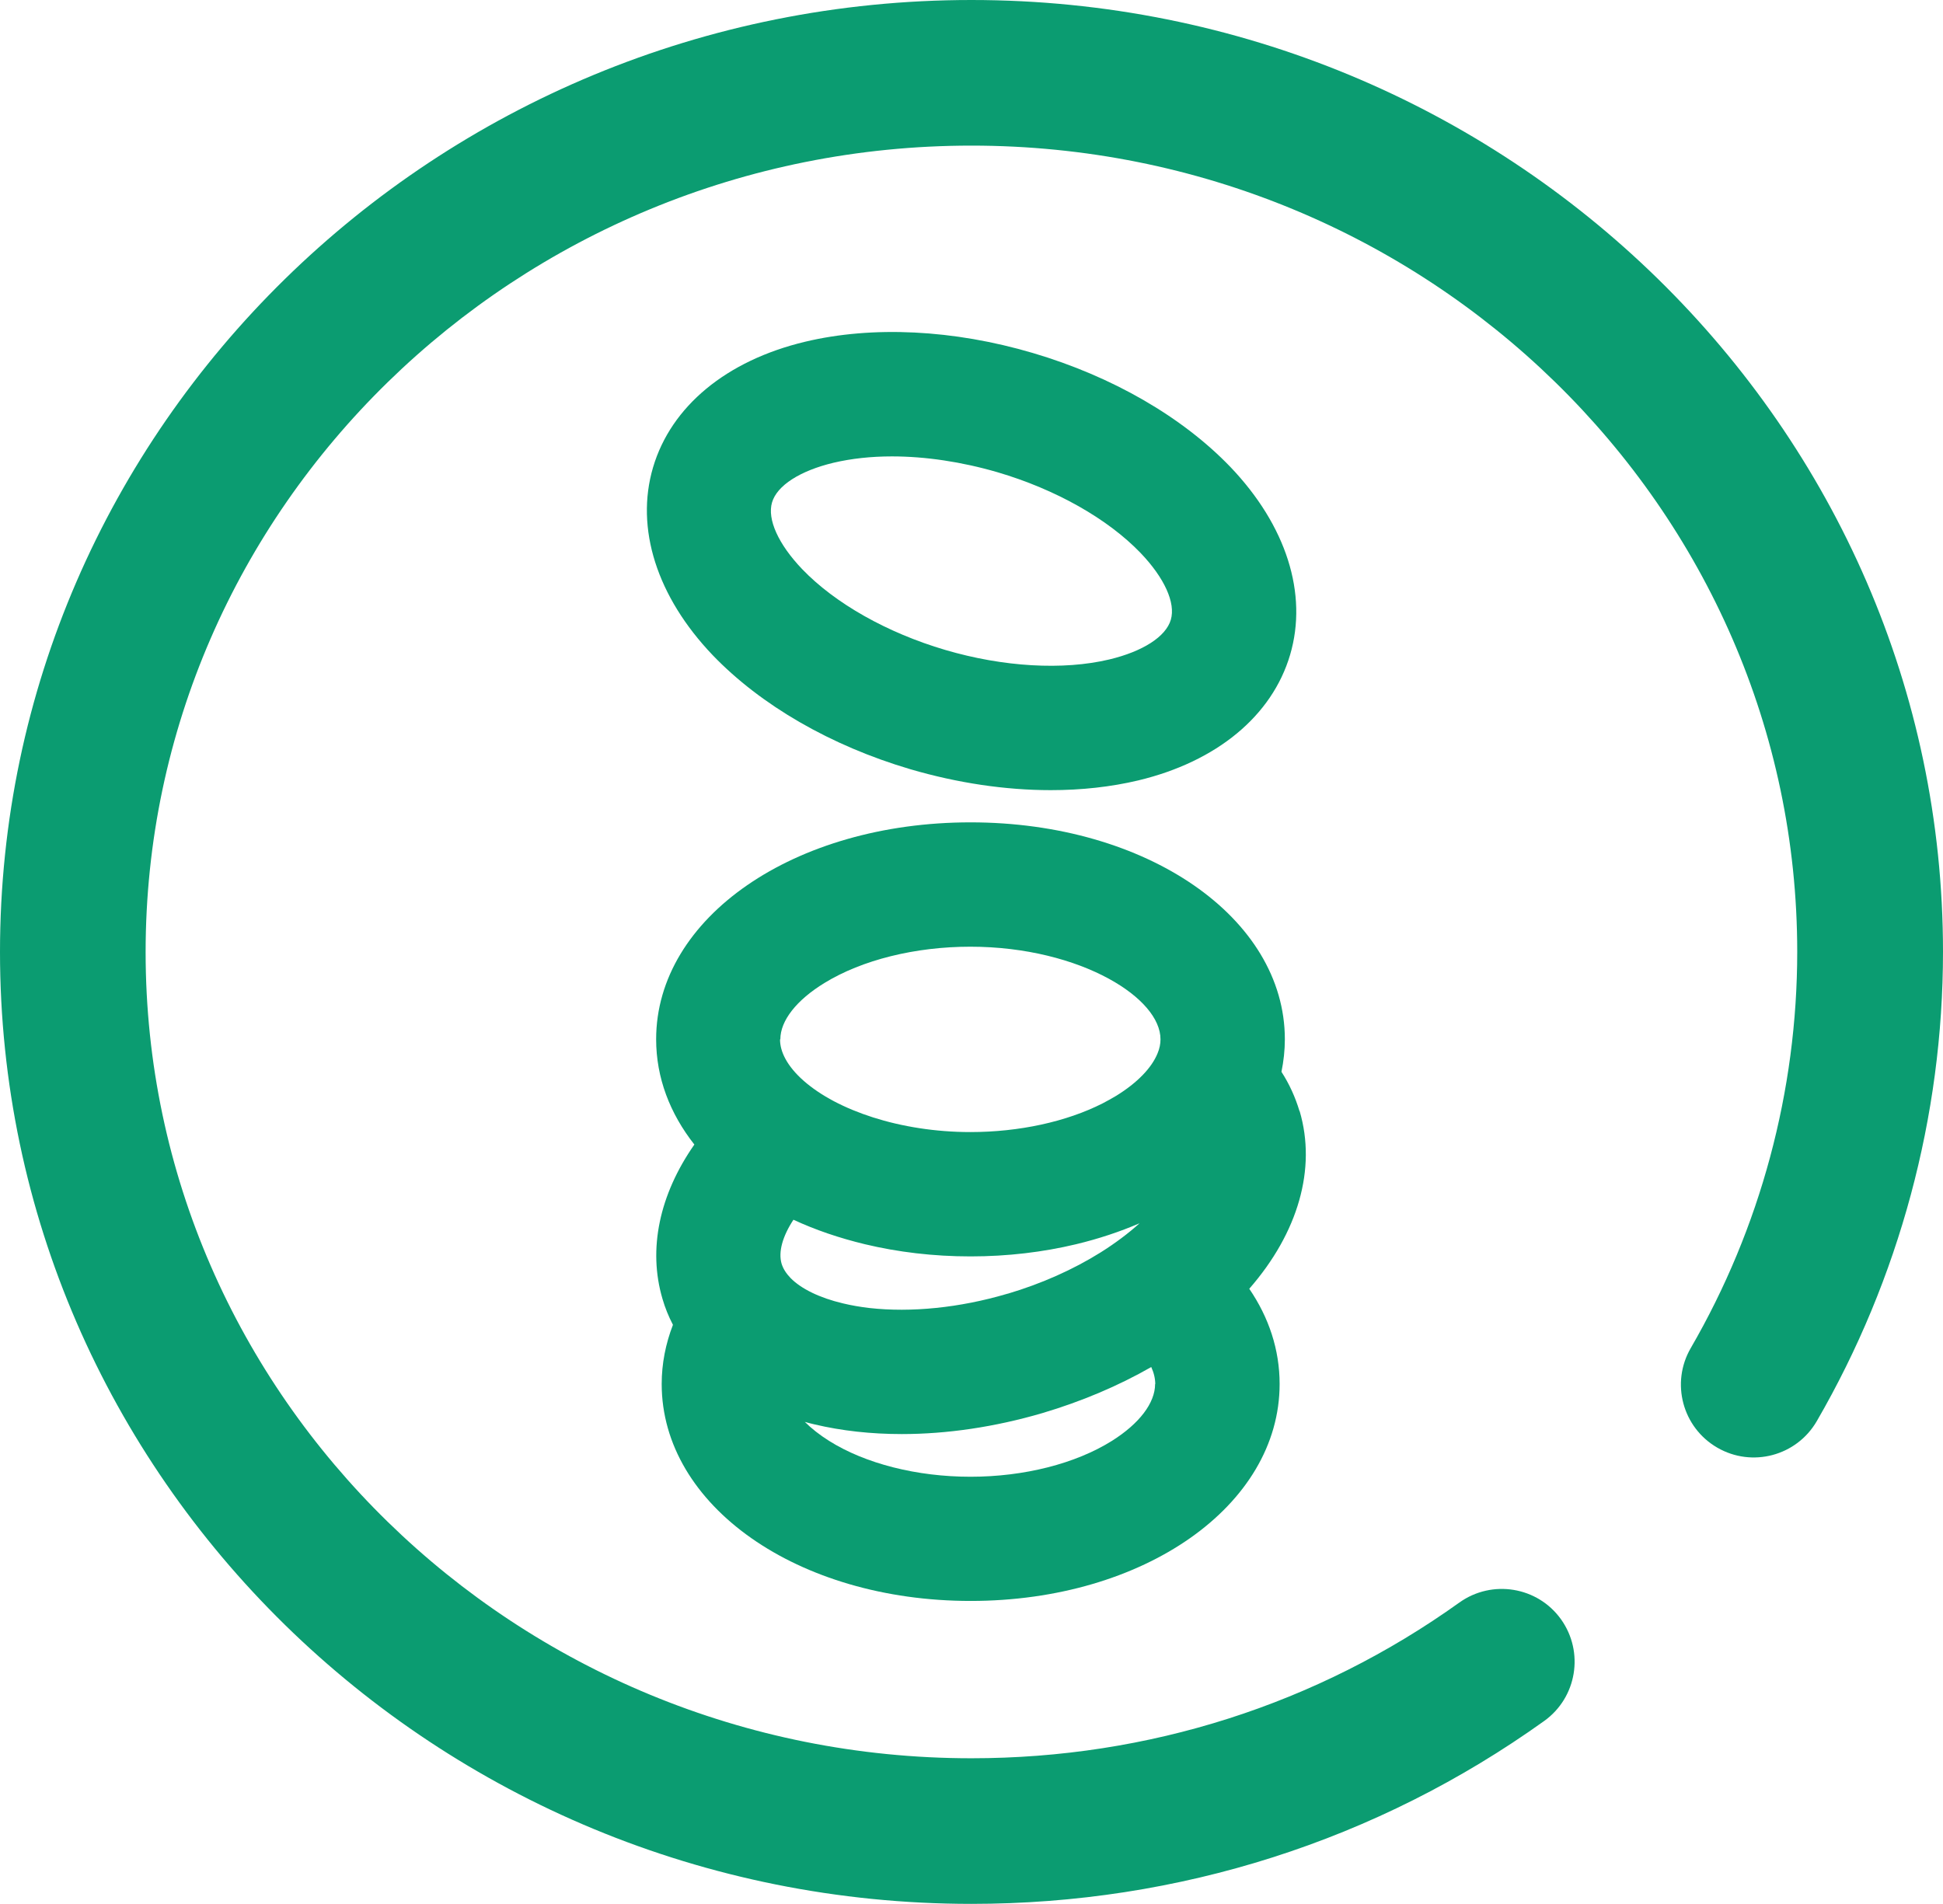 <svg xmlns="http://www.w3.org/2000/svg" id="Layer_3" data-name="Layer 3" viewBox="0 0 126.09 123.56"><defs><style>      .cls-1 {        fill: #0b9c71;      }    </style></defs><g id="Layer_1" data-name="Layer 1"><g><path class="cls-1" d="M84.33,72.11c-.27-.9-.66-1.76-1.17-2.55.14-.69.22-1.39.22-2.11,0-7.89-8.96-14.08-20.4-14.08s-20.4,6.18-20.4,14.08c0,2.49.89,4.81,2.48,6.83-2.27,3.25-3.02,6.79-2.07,10.01.17.59.4,1.15.68,1.69-.47,1.22-.73,2.51-.73,3.84,0,7.89,8.81,14.08,20.05,14.08s20.05-6.18,20.05-14.08c0-2.23-.7-4.32-1.97-6.18,3.18-3.64,4.37-7.8,3.27-11.53ZM74.96,89.82c0,1.23-1.02,2.57-2.8,3.69-2.36,1.48-5.7,2.33-9.18,2.33s-6.83-.85-9.18-2.33c-.62-.39-1.15-.81-1.57-1.23.2.06.41.11.62.16,1.77.42,3.68.63,5.67.63,2.94,0,6.05-.46,9.12-1.36,2.53-.75,4.92-1.76,7.07-2.99.17.37.26.75.26,1.11ZM50.64,67.45c0-1.21,1.05-2.55,2.87-3.66,2.43-1.49,5.88-2.35,9.46-2.35s6.76.86,8.99,2.08c2.09,1.14,3.35,2.59,3.35,3.93,0,.3-.06.6-.19.91-.38.94-1.31,1.91-2.69,2.76-.28.17-.58.33-.88.49-2.35,1.19-5.41,1.86-8.58,1.86-1.14,0-2.25-.09-3.29-.25-2.16-.33-4.06-.96-5.56-1.75-1.53-.81-2.64-1.79-3.16-2.77-.22-.41-.34-.83-.34-1.24ZM50.72,82.01c-.22-.76.06-1.77.77-2.85,1.42.66,2.98,1.19,4.64,1.59,2.13.51,4.44.79,6.85.79s4.72-.28,6.85-.79c1.46-.35,2.84-.81,4.12-1.36-.74.67-1.6,1.31-2.54,1.9-1.76,1.1-3.82,2.02-6.01,2.67-.02,0-.03,0-.05.01-3.08.91-6.23,1.22-8.92.92-.6-.07-1.18-.17-1.72-.3-1.53-.36-2.72-.95-3.4-1.64-.29-.3-.49-.61-.59-.94Z"></path><path class="cls-1" d="M59.07,49.92c3.07.9,6.18,1.36,9.12,1.36,1.99,0,3.9-.21,5.67-.63,5.1-1.22,8.69-4.19,9.86-8.15,1.17-3.96-.25-8.4-3.87-12.19-3.12-3.25-7.67-5.88-12.82-7.4-5.15-1.52-10.4-1.78-14.79-.73-5.1,1.22-8.69,4.19-9.86,8.15-1.17,3.96.25,8.4,3.87,12.19,3.12,3.25,7.67,5.88,12.82,7.4ZM75.98,40.22c-.32,1.1-1.82,2.06-4,2.58-2.99.71-6.87.49-10.64-.62-3.77-1.11-7.15-3.02-9.28-5.24-1.55-1.62-2.28-3.24-1.96-4.33.32-1.1,1.82-2.06,4-2.58,1.15-.27,2.43-.41,3.78-.41,2.17,0,4.53.35,6.86,1.03,3.77,1.11,7.15,3.02,9.28,5.24,1.55,1.62,2.28,3.24,1.96,4.33Z"></path><path class="cls-1" d="M63.04,0C28.28,0,0,27.71,0,61.78s28.28,61.78,63.04,61.78c13.47,0,26.33-4.11,37.17-11.87,2.12-1.52,2.61-4.47,1.09-6.6-1.52-2.12-4.47-2.6-6.59-1.09-9.23,6.61-20.18,10.11-31.67,10.11-29.55,0-53.59-23.47-53.59-52.32S33.49,9.45,63.04,9.45s53.59,23.47,53.59,52.32c0,9.03-2.39,17.92-6.91,25.72-1.31,2.26-.54,5.15,1.72,6.46,2.26,1.31,5.15.54,6.46-1.72,5.35-9.24,8.19-19.78,8.19-30.46C126.09,27.71,97.81,0,63.04,0Z"></path></g></g></svg>